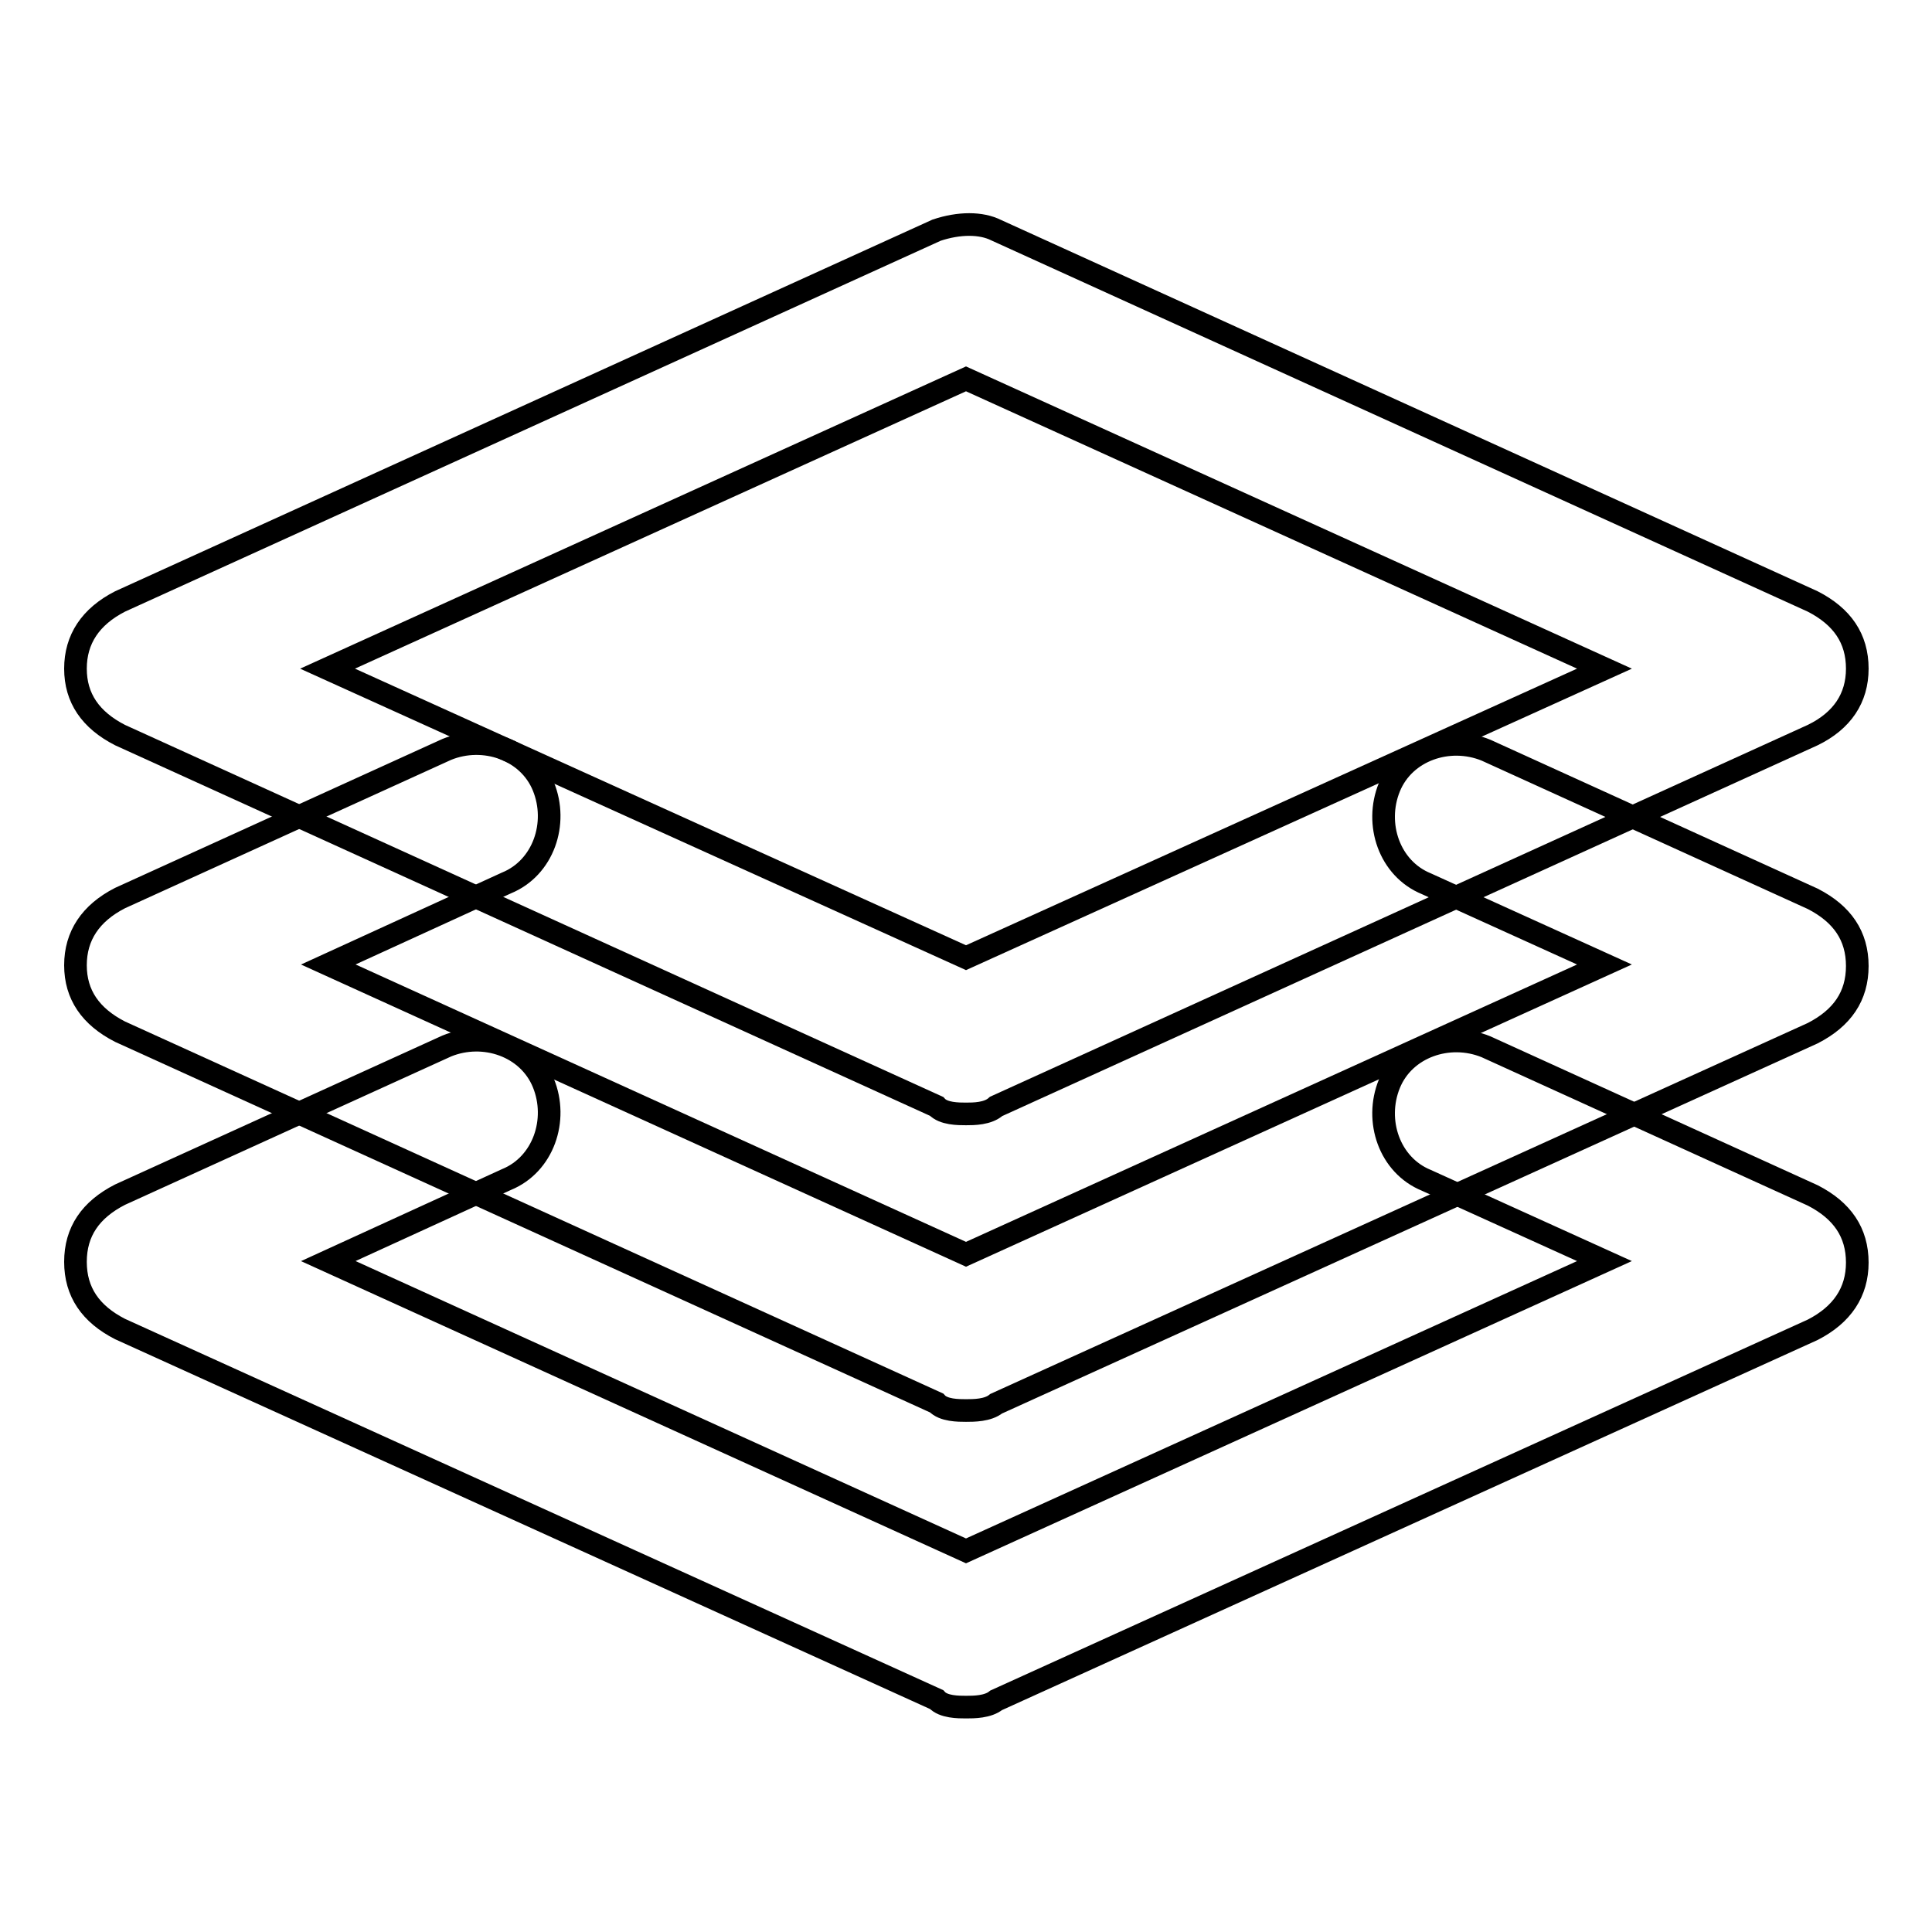 <?xml version="1.0" encoding="utf-8"?>
<!-- Svg Vector Icons : http://www.onlinewebfonts.com/icon -->
<!DOCTYPE svg PUBLIC "-//W3C//DTD SVG 1.1//EN" "http://www.w3.org/Graphics/SVG/1.1/DTD/svg11.dtd">
<svg version="1.1" xmlns="http://www.w3.org/2000/svg" xmlns:xlink="http://www.w3.org/1999/xlink" x="0px" y="0px" viewBox="0 0 256 256" enable-background="new 0 0 256 256" xml:space="preserve">
<g><g><path stroke-width="3" fill-opacity="0" stroke="#000000"  d="M128,147.6c-1,0-3,0-3.9-1L15.9,97.4c-3.9-2-5.9-4.9-5.9-8.8s2-6.9,5.9-8.9l108.2-49.2c3-1,5.9-1,7.9,0l108.2,49.2c3.9,2,5.9,4.9,5.9,8.9c0,3.9-2,6.9-5.9,8.8l-108.2,49.2C130.9,147.6,129,147.6,128,147.6z M43.4,88.6l84.6,38.3l84.6-38.3L128,50.2L43.4,88.6z"/><path stroke-width="3" fill-opacity="0" stroke="#000000"  d="M128,226.2c-1,0-3,0-3.9-1L15.9,176.1c-3.9-2-5.9-4.9-5.9-8.9s2-6.9,5.9-8.9l43.3-19.7c4.9-2,10.8,0,12.8,4.9c2,4.9,0,10.8-4.9,12.8l-23.6,10.8l84.5,38.4l84.6-38.4L189,156.4c-4.9-2-6.9-7.9-4.9-12.8s7.9-6.9,12.8-4.9l43.3,19.7c3.9,2,5.9,4.9,5.9,8.9c0,3.9-2,6.9-5.9,8.9l-108.2,49.1C130.9,226.2,129,226.2,128,226.2z"/><path stroke-width="3" fill-opacity="0" stroke="#000000"  d="M128,186.9c-1,0-3,0-3.9-1L15.9,136.7c-3.9-2-5.9-4.9-5.9-8.8c0-3.9,2-6.9,5.9-8.9l43.3-19.7c4.9-2,10.8,0,12.8,4.9c2,4.9,0,10.8-4.9,12.8l-23.6,10.8l84.5,38.4l84.6-38.4L189,117.1c-4.9-2-6.9-7.9-4.9-12.8c2-4.9,7.9-6.9,12.8-4.9l43.3,19.7c3.9,2,5.9,4.9,5.9,8.9s-2,6.9-5.9,8.9l-108.2,49.1C130.9,186.9,129,186.9,128,186.9z"/></g></g>
</svg>